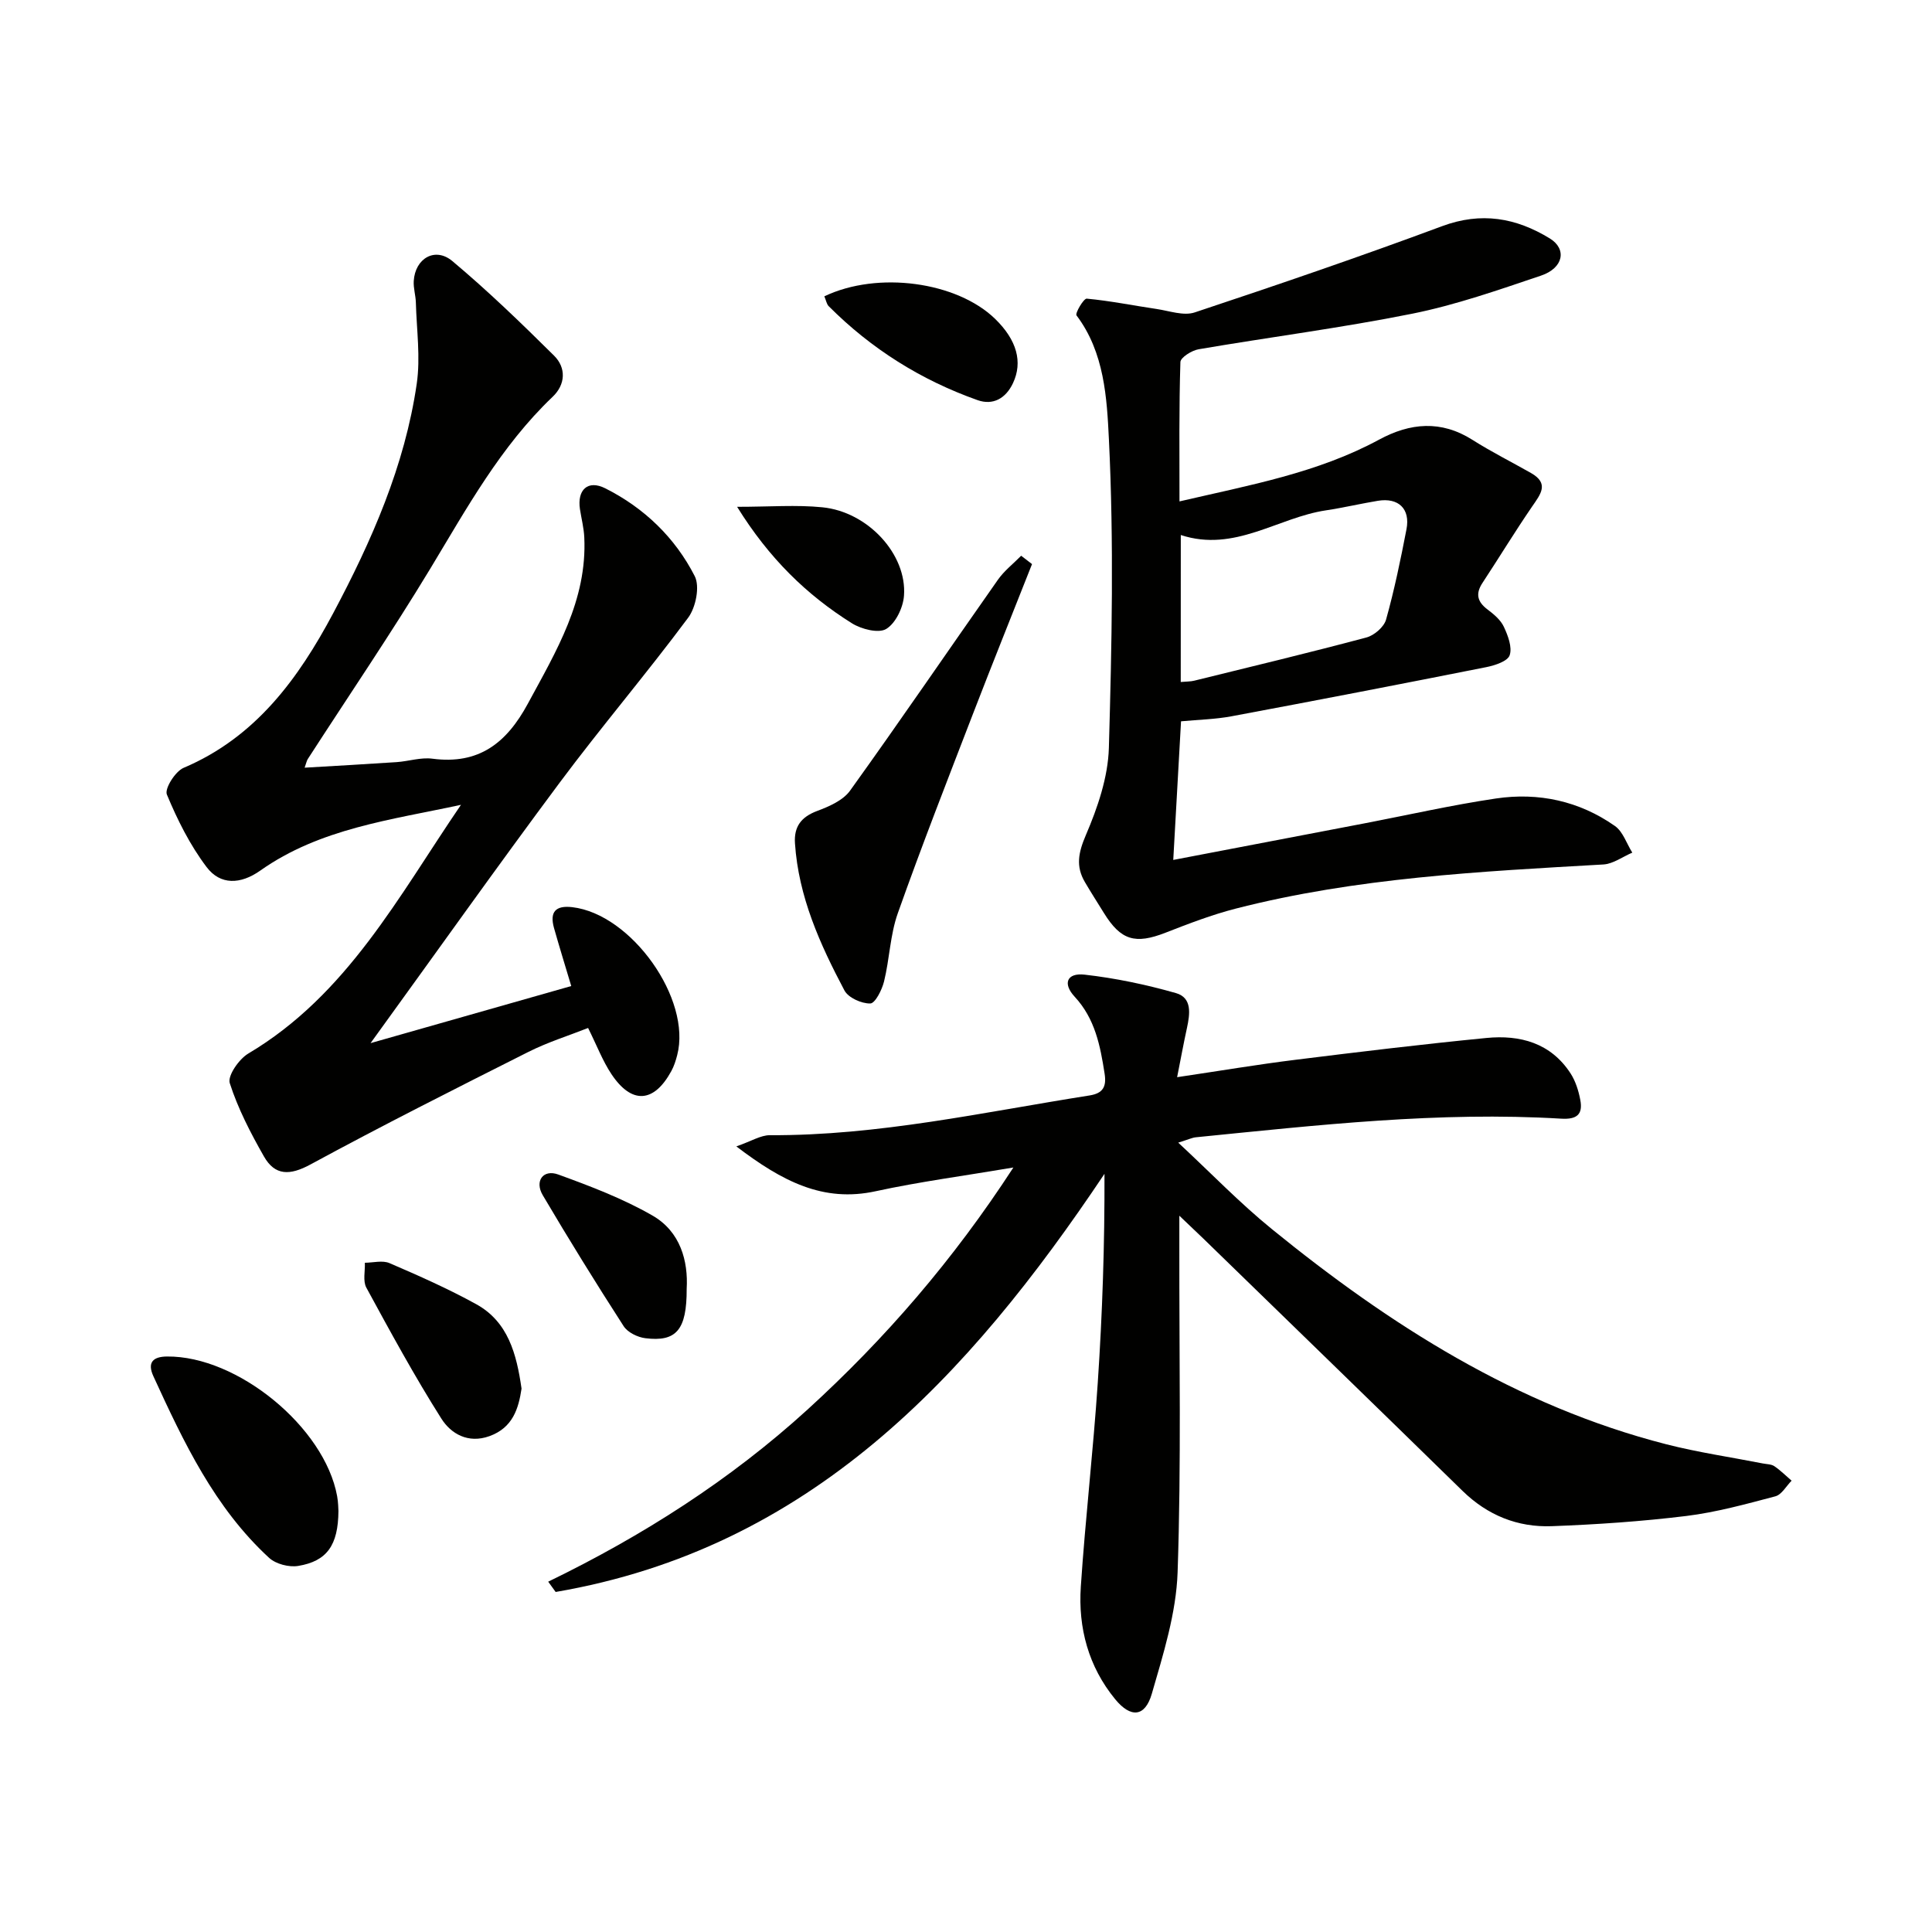 <svg enable-background="new 0 0 400 400" viewBox="0 0 400 400" xmlns="http://www.w3.org/2000/svg"><g fill="#010100"><path d="m243.71 223.02c8.84-1.31 16.64-2.63 24.49-3.6 13.17-1.64 26.35-3.23 39.56-4.52 6.96-.68 13.31 1.03 17.41 7.34 1.04 1.61 1.66 3.61 2.02 5.52.55 2.95-.7 4.04-3.93 3.85-25.35-1.53-50.5 1.34-75.65 3.85-.81.08-1.58.47-3.67 1.11 6.79 6.31 12.74 12.5 19.36 17.88 24.45 19.89 50.71 36.63 81.68 44.57 6.57 1.68 13.32 2.66 19.98 3.97.81.16 1.77.14 2.4.57 1.28.87 2.39 1.99 3.57 3-1.11 1.12-2.05 2.89-3.37 3.24-6.09 1.61-12.22 3.3-18.45 4.07-9.23 1.13-18.53 1.76-27.83 2.11-7.07.26-13.29-2.24-18.48-7.31-17.86-17.47-35.8-34.86-53.71-52.28-1.29-1.25-2.59-2.47-4.92-4.69v6.35c-.04 22.5.41 45.01-.36 67.48-.29 8.45-2.96 16.92-5.34 25.15-1.4 4.82-4.35 5.07-7.59 1.12-5.52-6.73-7.68-14.76-7.11-23.29.94-14.09 2.57-28.13 3.51-42.22.96-14.33 1.44-28.69 1.39-43.26-28.26 42.24-61.1 77.56-113.63 86.57-.51-.71-1.02-1.42-1.54-2.13 19.57-9.5 37.72-21.07 53.74-35.68 16.01-14.61 30.09-30.87 42.57-50.07-10.3 1.74-19.48 2.95-28.5 4.91-10.88 2.37-19.33-2.03-28.86-9.28 3.12-1.08 5.04-2.33 6.96-2.32 22.43.11 44.21-4.77 66.18-8.23 2.8-.44 3.52-1.85 3.11-4.49-.9-5.79-1.97-11.39-6.21-15.96-2.52-2.72-1.6-4.97 2.06-4.56 6.38.72 12.74 2.06 18.92 3.82 3.39.97 2.9 4.34 2.27 7.25-.69 3.15-1.27 6.33-2.03 10.16z"/><path d="m63.07 158.94c6.6-.39 12.82-.73 19.04-1.15 2.49-.17 5.02-1.03 7.42-.71 9.62 1.26 15.35-3.24 19.76-11.4 5.88-10.88 12.29-21.42 11.68-34.42-.09-1.96-.6-3.91-.9-5.86-.6-3.98 1.63-6.12 5.24-4.3 8.05 4.04 14.46 10.21 18.53 18.19 1.09 2.14.22 6.48-1.37 8.61-8.61 11.58-17.99 22.59-26.62 34.17-13 17.45-25.58 35.2-39.13 53.9 14.39-4.09 27.63-7.86 41.55-11.82-1.25-4.19-2.46-8.09-3.57-12.02-.92-3.28.28-4.72 3.78-4.31 12.24 1.42 24.77 19.03 21.72 30.66-.29 1.12-.65 2.25-1.2 3.26-3.61 6.63-8.21 6.94-12.4.66-1.82-2.73-3-5.87-4.84-9.57-3.96 1.57-8.34 2.93-12.39 4.97-15.12 7.61-30.24 15.23-45.11 23.3-4.23 2.29-7.32 2.36-9.62-1.68-2.76-4.85-5.38-9.9-7.07-15.17-.49-1.52 1.91-4.98 3.83-6.12 20.51-12.18 31.17-32.66 44.04-51.5-14.43 3.12-29.17 4.86-41.56 13.62-4.08 2.88-8.26 3.04-11.11-.74-3.42-4.52-6.04-9.76-8.22-15.01-.51-1.22 1.74-4.8 3.47-5.53 14.91-6.32 23.76-18.48 30.96-32 7.97-14.98 14.83-30.54 17.3-47.51.8-5.48-.03-11.21-.18-16.82-.04-1.49-.53-2.98-.44-4.45.28-4.69 4.41-7.13 7.99-4.14 7.34 6.15 14.25 12.83 21.06 19.58 2.54 2.52 2.39 5.97-.29 8.52-10.76 10.25-17.78 23.08-25.35 35.61-8.07 13.34-16.86 26.25-25.32 39.35-.24.34-.32.82-.68 1.83z"/><path d="m244.2 103.81c14.55-3.38 28.58-5.89 41.31-12.78 6.45-3.49 12.83-4.09 19.35.04 3.92 2.49 8.09 4.57 12.13 6.87 3.8 2.16 1.98 4.37.24 6.9-3.56 5.19-6.83 10.57-10.29 15.83-1.48 2.24-1.1 3.91 1.03 5.51 1.31.99 2.73 2.17 3.39 3.6.85 1.82 1.76 4.22 1.2 5.88-.41 1.24-3.04 2.1-4.82 2.46-17.57 3.49-35.16 6.89-52.77 10.18-3.37.63-6.85.7-10.45 1.04-.53 9.36-1.05 18.76-1.61 28.7 13.54-2.59 26.5-5.06 39.47-7.55 9.11-1.75 18.17-3.81 27.33-5.17 8.82-1.31 17.26.51 24.64 5.69 1.67 1.17 2.42 3.64 3.6 5.52-2 .85-3.96 2.33-6 2.45-25.55 1.46-51.13 2.74-76.07 9.13-4.96 1.27-9.8 3.13-14.58 5-6.26 2.44-9.24 1.59-12.75-4.09-1.31-2.12-2.66-4.22-3.92-6.37-1.94-3.28-1.37-6.12.18-9.74 2.44-5.69 4.59-11.97 4.77-18.06.61-21.27 1.05-42.6.01-63.83-.42-8.59-.92-18.05-6.71-25.72-.33-.43 1.48-3.53 2.12-3.47 4.84.45 9.63 1.43 14.45 2.14 2.64.39 5.6 1.48 7.91.71 17.15-5.7 34.26-11.55 51.2-17.85 8.11-3.02 15.32-1.74 22.3 2.53 3.59 2.19 2.85 6.13-1.8 7.7-8.79 2.96-17.62 6.07-26.68 7.89-14.64 2.94-29.49 4.84-44.21 7.36-1.43.24-3.75 1.7-3.78 2.65-.3 9.41-.19 18.85-.19 28.85zm.26 37.39c1.19-.11 2.02-.08 2.79-.27 11.9-2.93 23.82-5.79 35.66-8.95 1.61-.43 3.63-2.17 4.06-3.7 1.72-6.15 3.02-12.44 4.23-18.72.81-4.22-1.67-6.57-5.9-5.88-3.6.59-7.16 1.44-10.76 1.98-10.01 1.49-18.92 8.77-30.07 5.11-.01 10.3-.01 20.05-.01 30.43z"/><path d="m213.67 116.79c-4.06 10.29-8.19 20.54-12.17 30.86-5.31 13.77-10.69 27.52-15.62 41.43-1.59 4.48-1.7 9.46-2.85 14.13-.43 1.74-1.84 4.53-2.85 4.55-1.81.04-4.55-1.19-5.35-2.7-5.06-9.56-9.51-19.41-10.24-30.46-.23-3.47 1.29-5.47 4.62-6.71 2.47-.92 5.35-2.19 6.79-4.2 10.37-14.43 20.38-29.11 30.6-43.65 1.31-1.87 3.2-3.33 4.82-4.98.76.58 1.51 1.15 2.25 1.73z"/><path d="m70.07 312.84c-.05 7.11-2.4 10.39-8.34 11.37-1.9.31-4.62-.39-6.01-1.67-11.29-10.38-17.7-23.96-23.96-37.6-1.31-2.85-.1-4.06 2.8-4.09 14.59-.16 32.64 14.63 35.24 28.91.24 1.31.24 2.66.27 3.08z"/><path d="m107.98 287.5c-.62 4.13-1.81 8.1-6.65 9.84-4.42 1.59-7.97-.5-9.95-3.63-5.57-8.79-10.55-17.96-15.53-27.11-.75-1.37-.24-3.42-.31-5.16 1.72-.01 3.67-.55 5.11.08 6.07 2.61 12.14 5.3 17.93 8.49 6.62 3.64 8.37 10.31 9.4 17.49z"/><path d="m142.17 266.83c.03 8.51-2.14 11.04-8.57 10.23-1.6-.2-3.65-1.2-4.48-2.49-5.76-8.93-11.35-17.97-16.75-27.12-1.73-2.93.09-5.42 3.21-4.28 6.65 2.42 13.37 4.97 19.48 8.48 5.83 3.33 7.44 9.47 7.11 15.18z"/><path d="m170.67 61.35c11.1-5.3 27.46-3.01 35.36 4.67 4.51 4.39 5.75 8.94 3.7 13.3-1.51 3.21-4.17 4.64-7.32 3.53-11.72-4.15-22.04-10.63-30.84-19.46-.42-.43-.53-1.17-.9-2.04z"/><path d="m152.61 104.93c6.79 0 12.27-.44 17.65.1 9.42.93 17.55 9.74 16.9 18.32-.18 2.46-1.73 5.69-3.68 6.87-1.59.96-5.13.05-7.09-1.17-9.35-5.86-17.13-13.4-23.78-24.12z"/></g></svg>